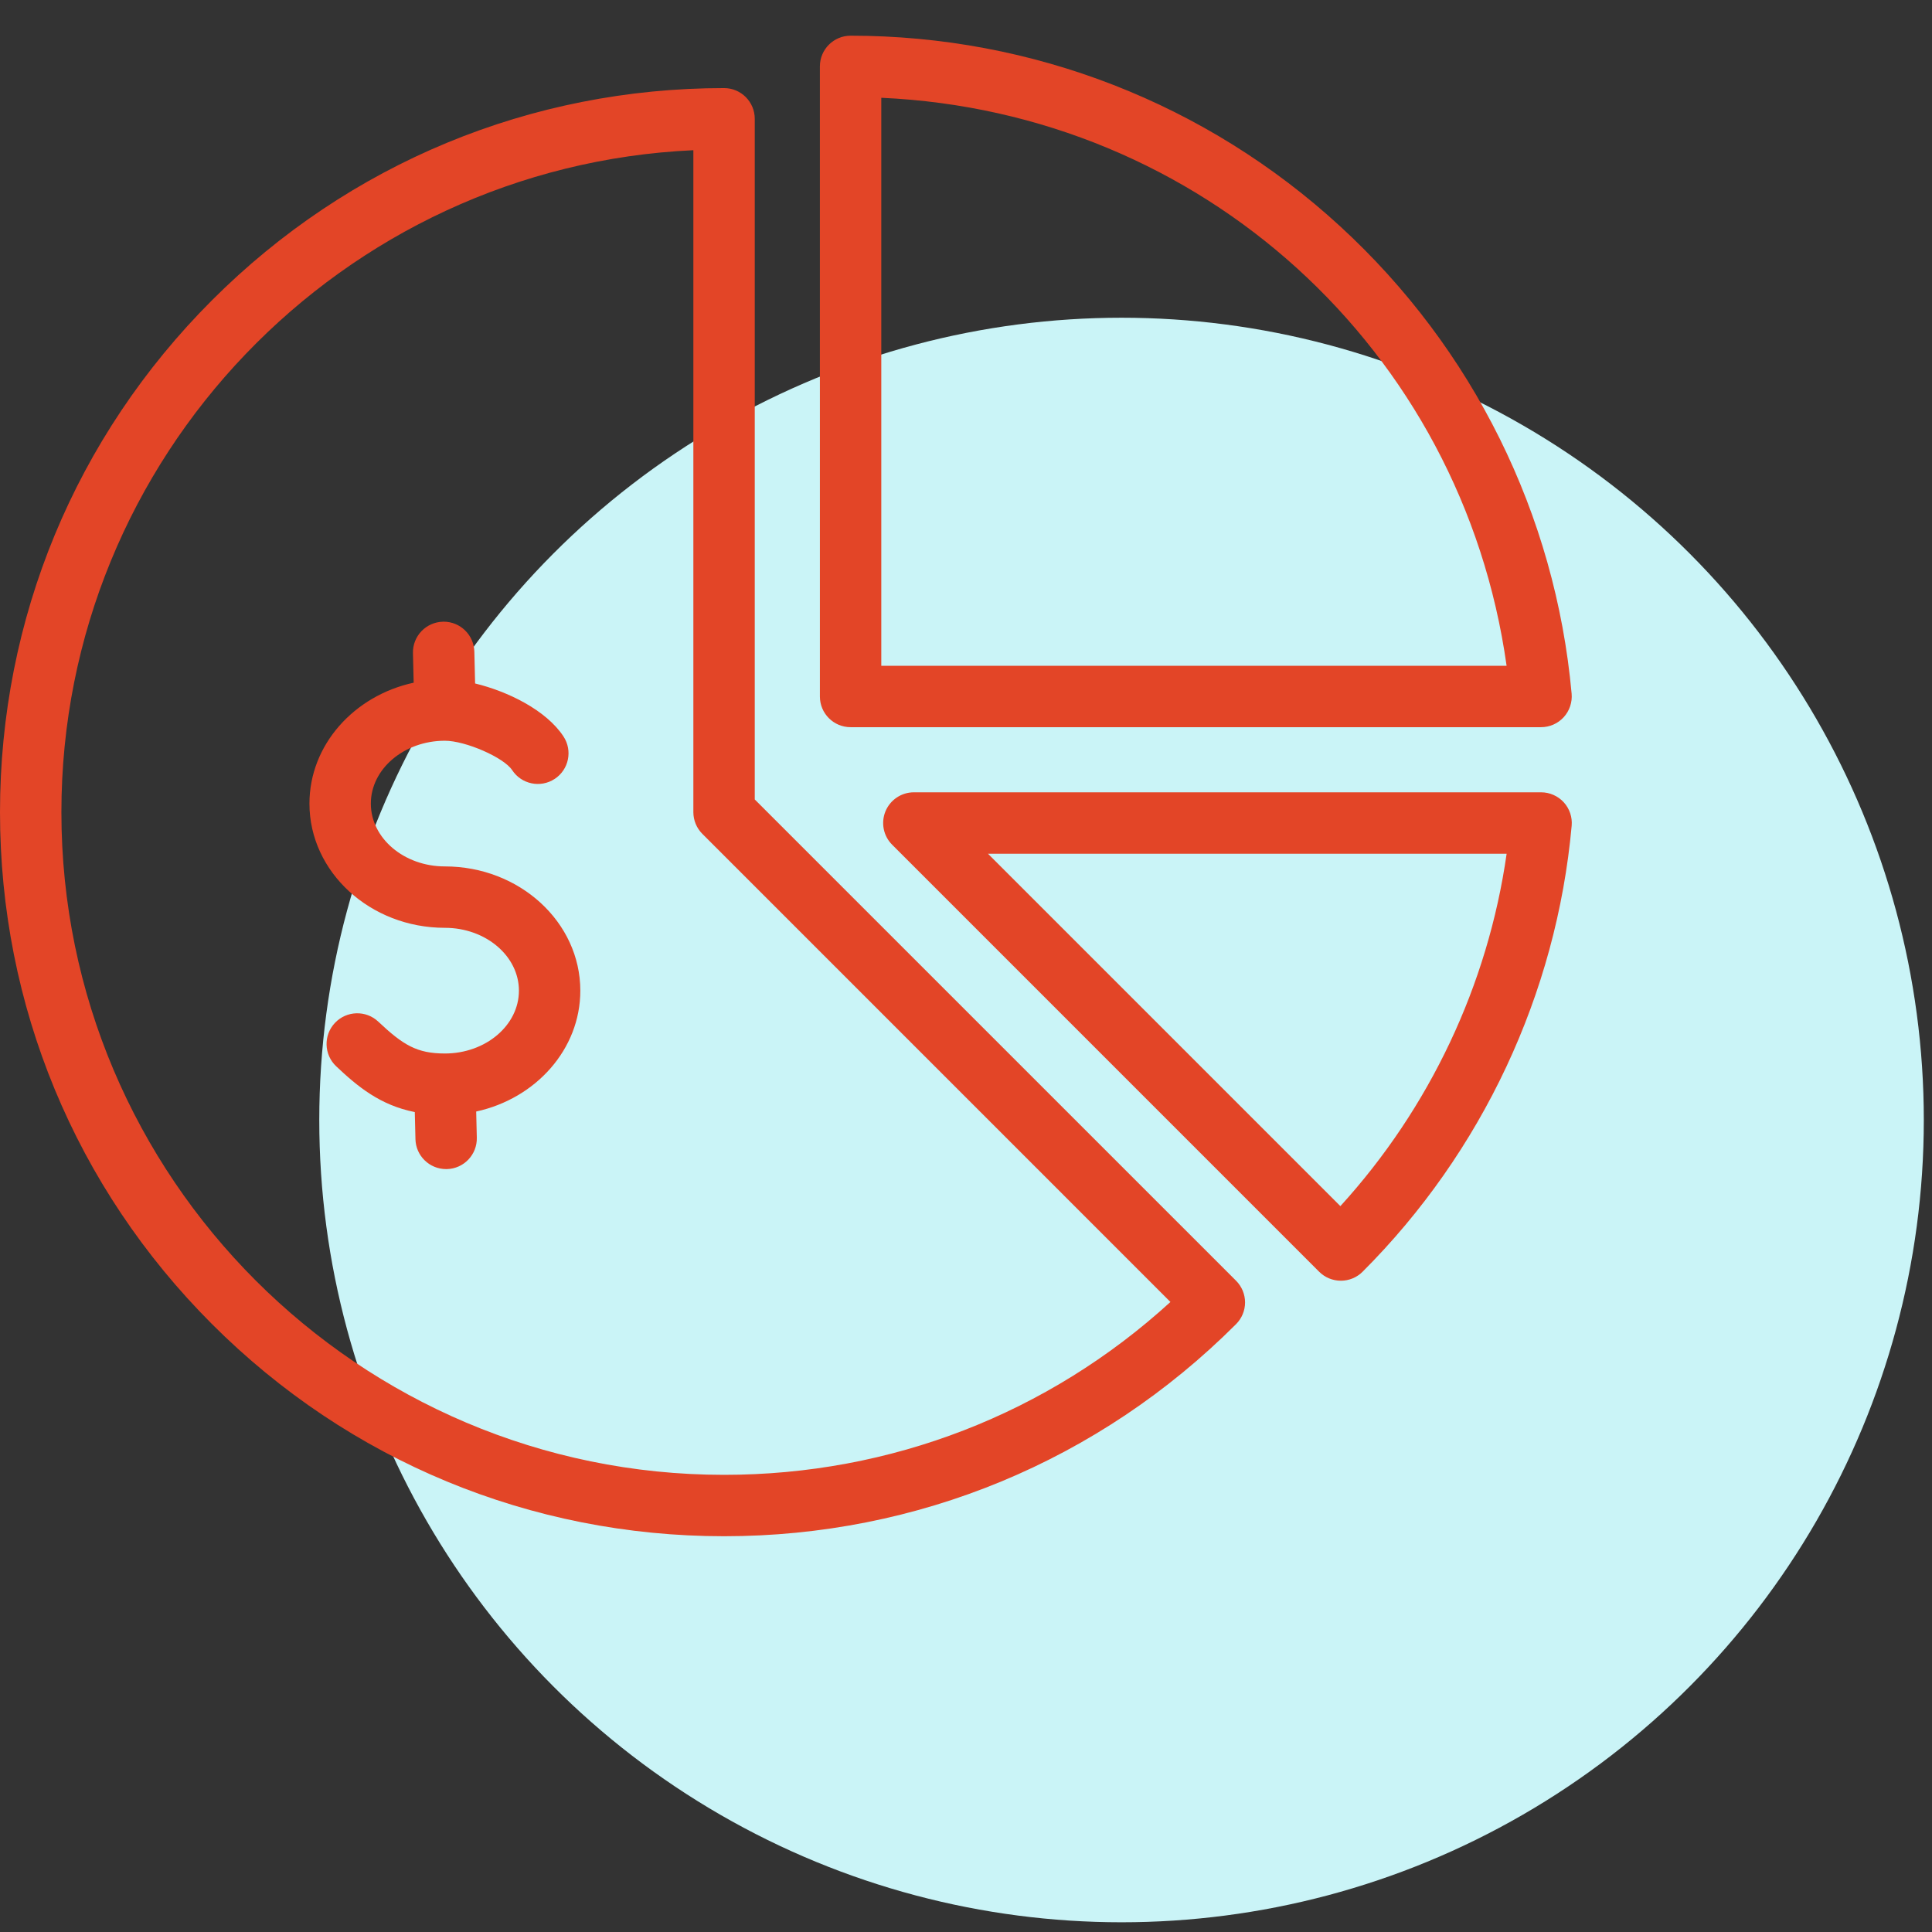 <svg width="59" height="59" viewBox="0 0 59 59" fill="none" xmlns="http://www.w3.org/2000/svg">
<rect x="0" y="0" width="59" height="59" fill="#333333" stroke="none"/>
<circle cx="34.25" cy="34.203" r="24.5" fill="#CAF4F7"/>
<path d="M47.755 24.501C47.667 24.405 47.56 24.328 47.441 24.276C47.322 24.223 47.193 24.196 47.062 24.196H27.907C27.722 24.196 27.541 24.251 27.387 24.354C27.233 24.457 27.113 24.603 27.041 24.775C26.971 24.946 26.952 25.134 26.988 25.316C27.024 25.498 27.113 25.665 27.245 25.796L40.285 38.837C40.461 39.013 40.699 39.111 40.948 39.111C41.197 39.111 41.435 39.013 41.611 38.837C45.265 35.183 47.532 30.346 47.996 25.218C48.008 25.088 47.992 24.957 47.951 24.834C47.909 24.711 47.843 24.597 47.755 24.501ZM40.933 36.833L30.171 26.071H46.01C45.439 30.073 43.665 33.834 40.933 36.833ZM23.049 24.414V3.628C23.049 3.11 22.629 2.69 22.112 2.69C16.205 2.69 10.653 4.99 6.476 9.167C2.3 13.343 0 18.896 0 24.802C0 30.708 2.3 36.261 6.476 40.437C10.653 44.614 16.205 46.914 22.112 46.914C28.018 46.914 33.571 44.614 37.747 40.437C37.923 40.261 38.022 40.023 38.022 39.774C38.022 39.526 37.923 39.287 37.747 39.111L23.049 24.414ZM22.112 45.039C10.953 45.039 1.875 35.961 1.875 24.802C1.875 13.957 10.449 5.078 21.174 4.587V24.802C21.174 25.051 21.273 25.289 21.449 25.465L35.743 39.76C32.008 43.171 27.203 45.039 22.112 45.039ZM25.976 22.207H47.061C47.191 22.207 47.32 22.18 47.439 22.127C47.558 22.075 47.665 21.998 47.753 21.902C47.841 21.806 47.908 21.692 47.949 21.569C47.991 21.445 48.006 21.315 47.995 21.185C47.5 15.713 44.99 10.644 40.927 6.912C36.84 3.158 31.53 1.09 25.976 1.09C25.458 1.09 25.038 1.51 25.038 2.027V21.27C25.038 21.787 25.458 22.207 25.976 22.207ZM26.913 2.986C36.684 3.423 44.652 10.668 46.009 20.332H26.913V2.986ZM17.722 30.253C17.722 32.043 16.363 33.548 14.542 33.944L14.561 34.742C14.574 35.26 14.164 35.69 13.647 35.702L13.624 35.702C13.116 35.702 12.699 35.297 12.687 34.788L12.667 33.961C11.609 33.751 10.922 33.182 10.267 32.563C9.89 32.208 9.873 31.615 10.228 31.238C10.583 30.862 11.177 30.844 11.553 31.2C12.314 31.917 12.735 32.172 13.586 32.172C14.833 32.172 15.847 31.311 15.847 30.253C15.847 29.195 14.833 28.334 13.586 28.334C11.306 28.334 9.45 26.632 9.45 24.54C9.45 22.749 10.81 21.244 12.633 20.848L12.611 19.945C12.599 19.428 13.008 18.998 13.526 18.986C13.534 18.985 13.541 18.985 13.549 18.985C14.056 18.985 14.473 19.39 14.486 19.901L14.509 20.872C15.502 21.112 16.679 21.685 17.207 22.489C17.492 22.922 17.372 23.503 16.939 23.787C16.506 24.071 15.925 23.951 15.64 23.518C15.387 23.133 14.216 22.621 13.586 22.621C12.339 22.621 11.325 23.482 11.325 24.54C11.325 25.598 12.339 26.459 13.586 26.459C15.867 26.459 17.722 28.161 17.722 30.253Z" fill="#E34527"/>
</svg>
